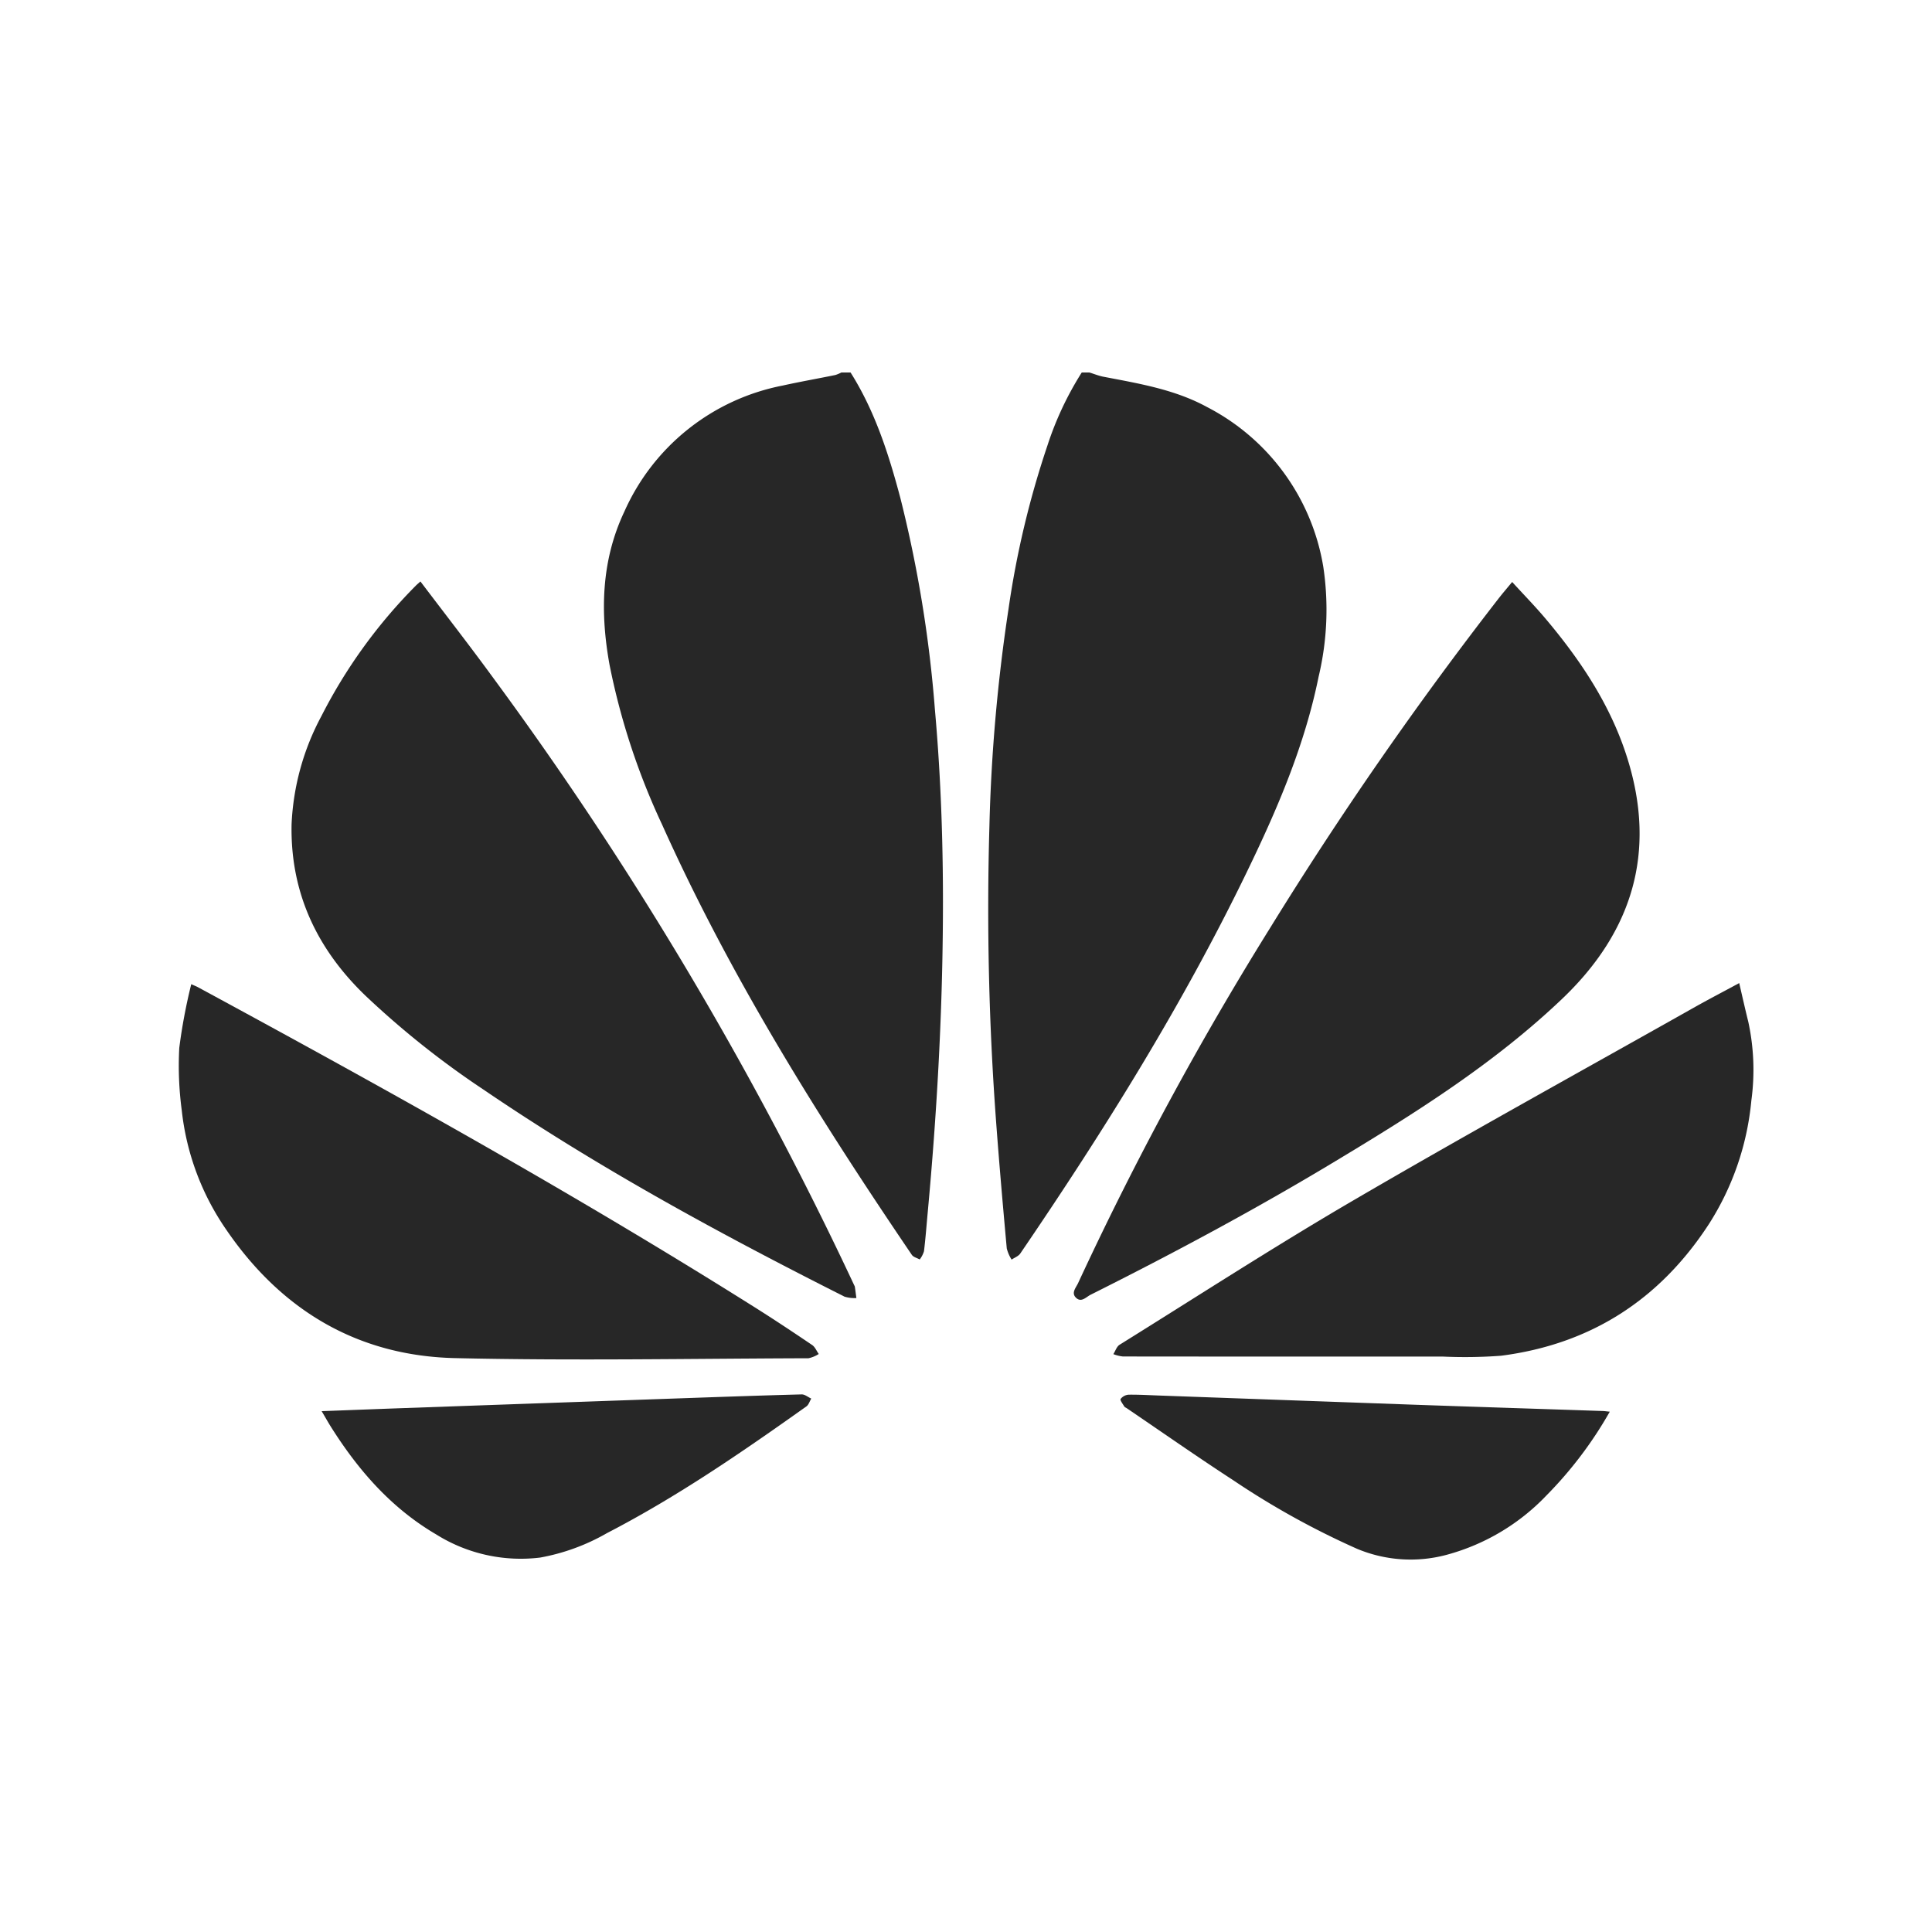 <svg id="Capa_1" data-name="Capa 1" xmlns="http://www.w3.org/2000/svg" width="256" height="256" viewBox="0 0 256 256"><defs><style>.cls-1{fill:#272727;fill-rule:evenodd;}</style></defs><path class="cls-1" d="M112.705,49.358c3.234,5.123,5.055,10.821,6.594,16.616a167.255,167.255,0,0,1,4.578,28.01c.837,9.36,1.129,18.74,1.061,28.128-.088,12.826-.818,25.624-1.997,38.402-.166,1.763-.292,3.526-.507,5.279a3.438,3.438,0,0,1-.565,1.091c-.36-.195-.838-.311-1.042-.603-12.379-18.233-24.046-36.864-33.095-57.015A92.204,92.204,0,0,1,80.77,88.102c-1.257-6.924-1.12-13.781,1.948-20.287a29.018,29.018,0,0,1,20.969-16.722c2.328-.517,4.675-.925,7.003-1.403a4.948,4.948,0,0,0,.789-.331Z"/><path class="cls-1" d="M144.358,49.358c.603.185,1.198.429,1.821.555,4.713.905,9.486,1.684,13.762,4.022A29.156,29.156,0,0,1,175.339,75.08a38.261,38.261,0,0,1-.613,14.571c-1.851,9.145-5.503,17.629-9.544,25.955-8.561,17.677-18.943,34.283-29.988,50.489-.243.36-.759.545-1.149.809a5.02,5.02,0,0,1-.643-1.481c-.497-5.453-.973-10.908-1.382-16.372a382.202,382.202,0,0,1-.915-39.678,228.404,228.404,0,0,1,2.532-28.702,121.632,121.632,0,0,1,5.142-21.602,42.706,42.706,0,0,1,4.558-9.711Z"/><path class="cls-1" d="M55.71,77.048c3.272,4.324,6.535,8.512,9.662,12.798a476.509,476.509,0,0,1,47.82,80.468.632.632,0,0,1,.078.184c.078.497.137,1.003.204,1.5a4.555,4.555,0,0,1-1.568-.184c-16.47-8.299-32.656-17.093-47.928-27.495a116.657,116.657,0,0,1-15.544-12.379c-6.448-6.194-9.983-13.684-9.798-22.722A33.372,33.372,0,0,1,42.591,94.881,68.62,68.62,0,0,1,55.106,77.594C55.252,77.447,55.408,77.32,55.71,77.048Z"/><path class="cls-1" d="M200.37,77.116c1.5,1.647,2.97,3.147,4.324,4.743,4.713,5.571,8.737,11.581,10.938,18.612,3.906,12.457.662,23.034-8.669,31.907-8.989,8.551-19.411,15.105-29.968,21.455-10.577,6.38-21.455,12.204-32.501,17.735-.575.292-1.217,1.072-1.918.39-.672-.652,0-1.334.282-1.948a435.813,435.813,0,0,1,25.449-47.07,494.475,494.475,0,0,1,30.329-43.72C199.142,78.577,199.669,77.963,200.37,77.116Z"/><path class="cls-1" d="M25.342,130.411c.487.214.711.302.906.409,24.884,13.48,49.623,27.222,73.591,42.298,2.62,1.647,5.201,3.36,7.762,5.094.39.252.594.789.887,1.198a3.985,3.985,0,0,1-1.363.565c-15.622.049-31.244.341-46.857-.019-12.904-.302-23.004-6.36-30.28-17.005a34.264,34.264,0,0,1-5.902-15.807,44.663,44.663,0,0,1-.331-8.298A73.922,73.922,0,0,1,25.342,130.411Z"/><path class="cls-1" d="M230.455,130.264c.429,1.851.799,3.507,1.208,5.152a30.068,30.068,0,0,1,.399,10.422,36.656,36.656,0,0,1-5.6,16.323c-6.525,10.051-15.69,15.953-27.573,17.482a64.188,64.188,0,0,1-7.742.108q-21.183.013-42.357-.01a5.008,5.008,0,0,1-1.266-.312c.272-.419.438-.993.818-1.237,10.363-6.448,20.619-13.09,31.156-19.235,14.833-8.659,29.881-16.947,44.84-25.381C226.286,132.475,228.273,131.443,230.455,130.264Z"/><path class="cls-1" d="M213.304,187.055a52.788,52.788,0,0,1-8.395,11.103,28.534,28.534,0,0,1-13.246,7.869,18.377,18.377,0,0,1-11.882-.818,107.827,107.827,0,0,1-16.381-9.078c-4.763-3.097-9.409-6.35-14.113-9.544-.107-.068-.263-.127-.321-.233-.195-.331-.585-.828-.478-.984a1.476,1.476,0,0,1,1.042-.565c1.325-.02,2.65.059,3.974.107q16.917.613,33.844,1.218c8.357.292,16.713.555,25.07.838C212.642,186.977,212.875,187.016,213.304,187.055Z"/><path class="cls-1" d="M42.62,186.986c3.419-.127,6.632-.252,9.857-.37q18.041-.642,36.094-1.276c5.873-.204,11.755-.419,17.639-.574.428-.02.857.36,1.286.554-.214.351-.341.829-.652,1.042-8.513,6.049-17.113,11.97-26.414,16.782a27.57,27.57,0,0,1-8.863,3.243,21.12,21.12,0,0,1-13.771-3.069c-5.99-3.506-10.392-8.58-14.034-14.394C43.409,188.351,43.078,187.756,42.62,186.986Z"/></svg>